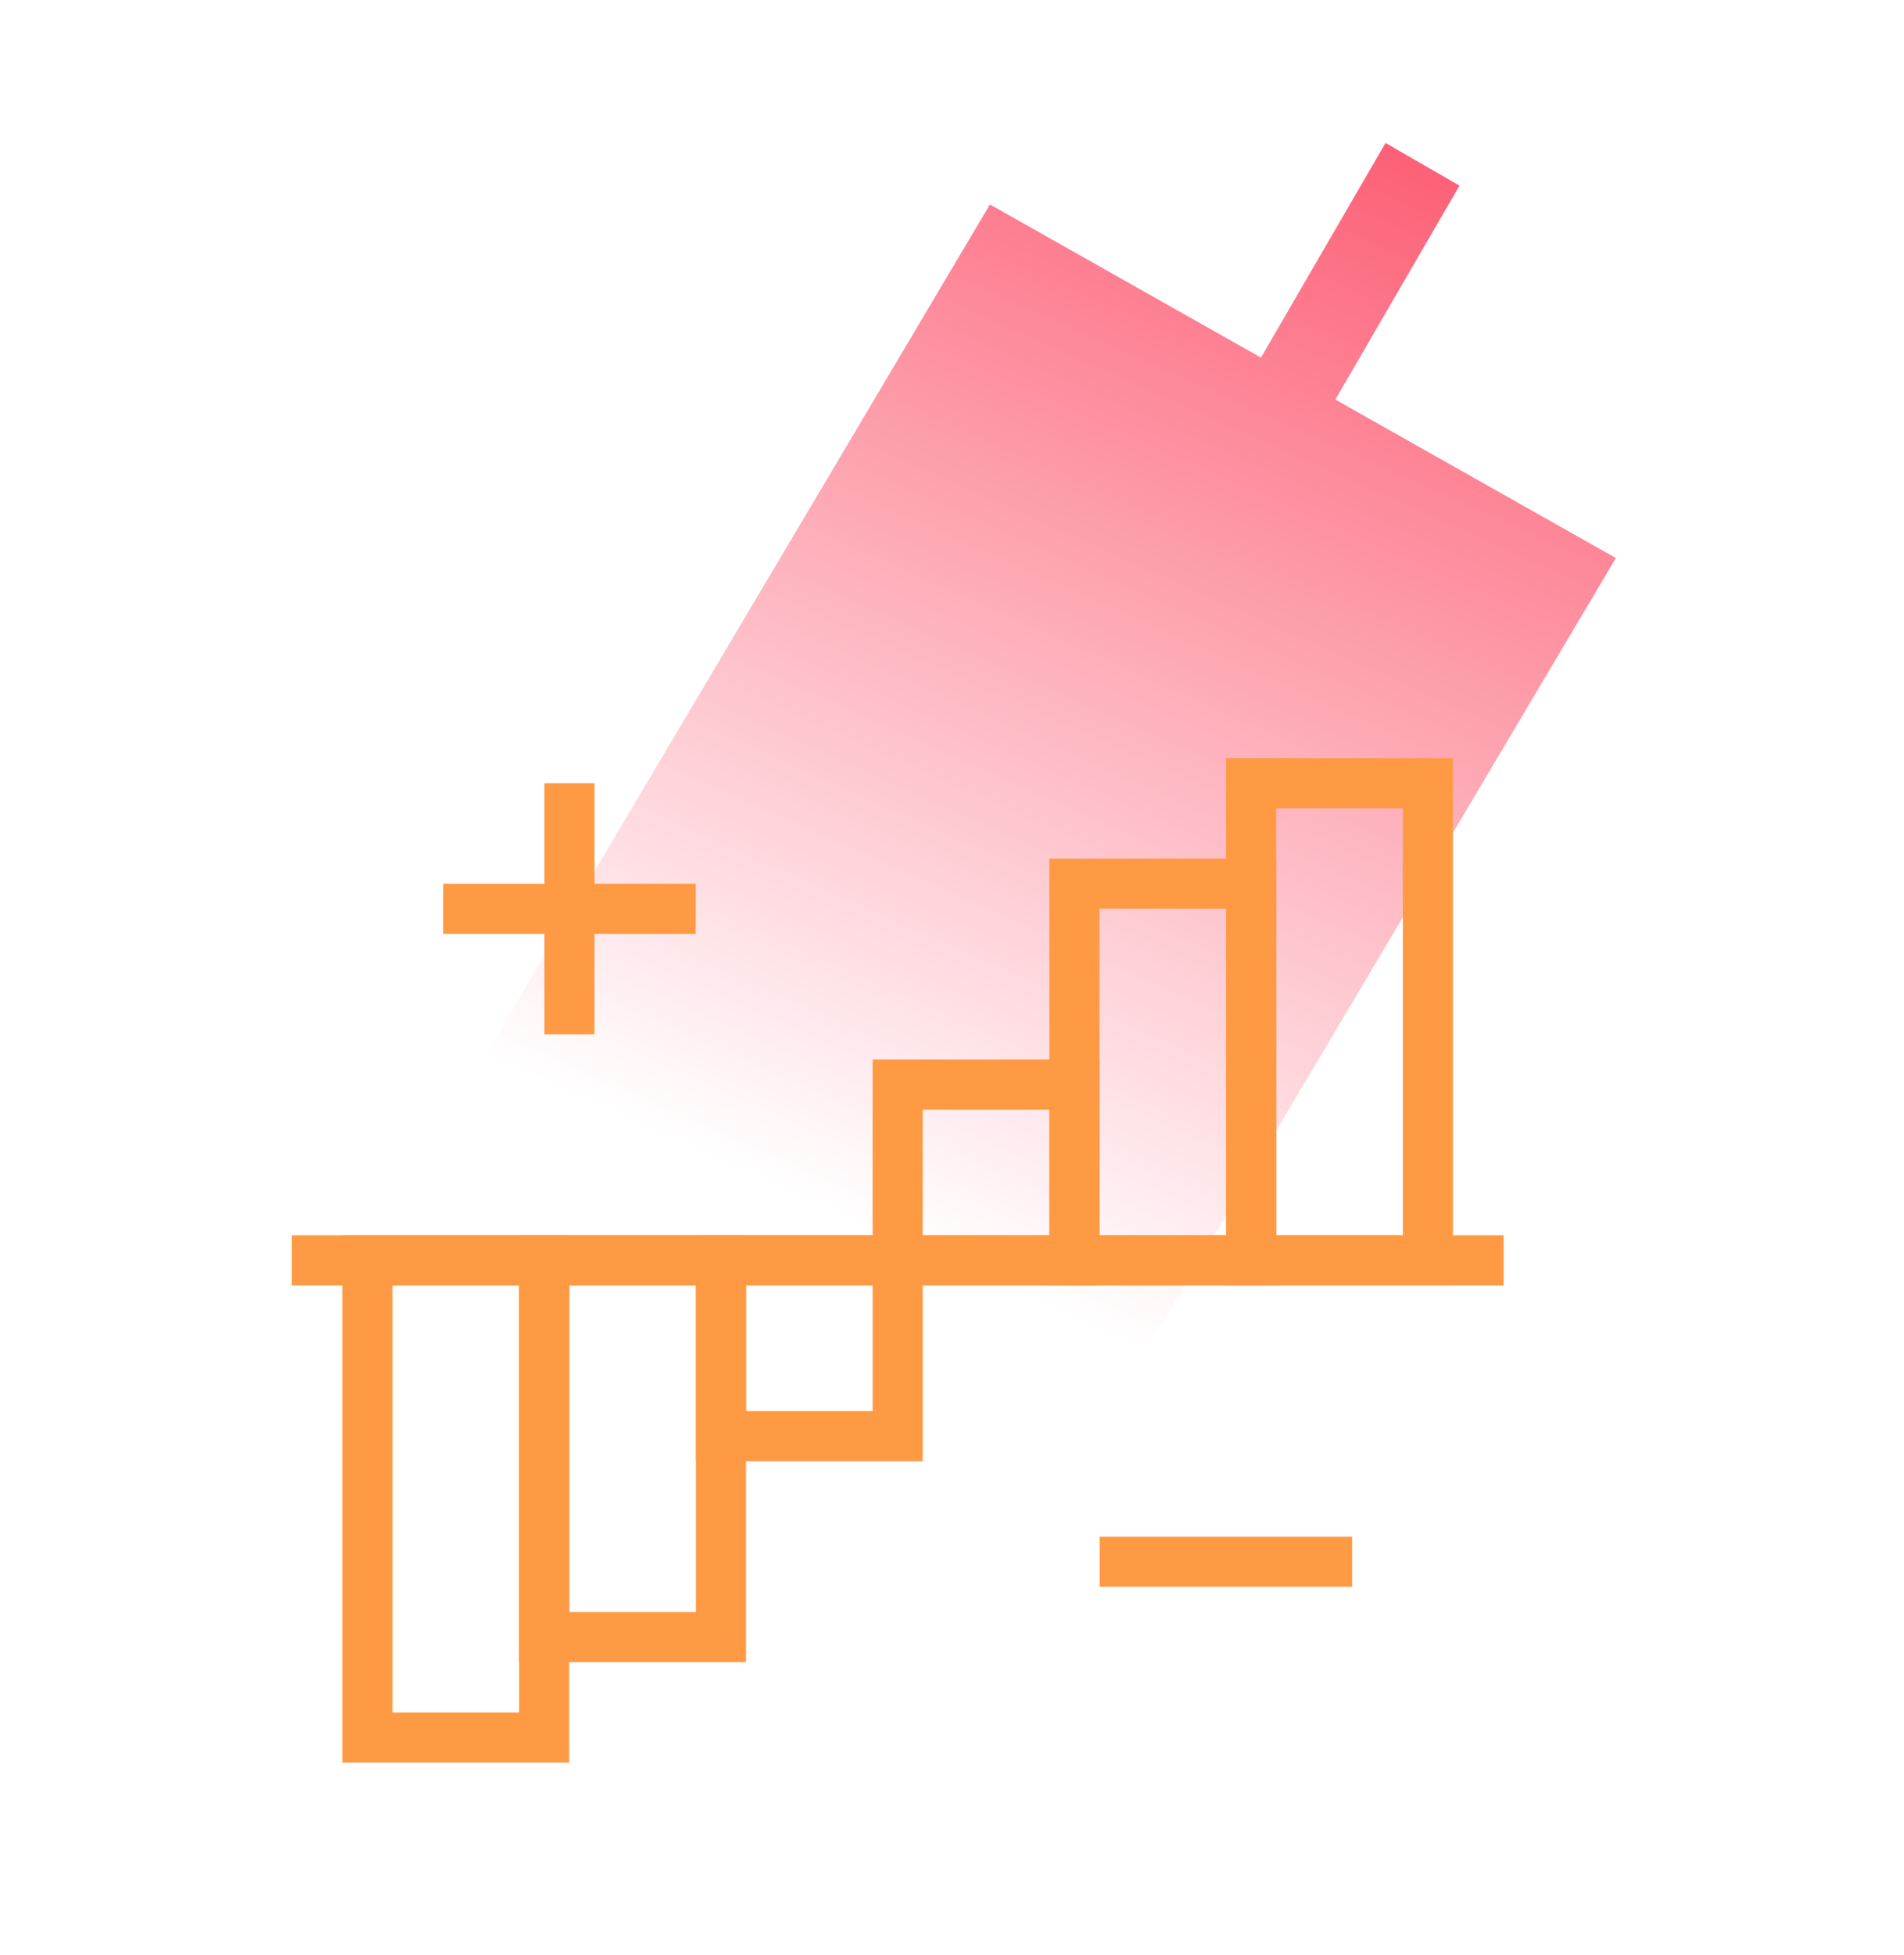 <svg width="76" height="78" viewBox="0 0 76 78" fill="none" xmlns="http://www.w3.org/2000/svg">
<path fill-rule="evenodd" clip-rule="evenodd" d="M58.257 7.408L55.305 5.703L50.333 14.268L39.514 8.159L11.428 55.49L22.707 61.859L17.61 70.638L20.562 72.343L25.675 63.535L36.414 69.599L64.5 22.267L53.302 15.944L58.257 7.408Z" fill="url(#paint0_linear)"/>
<path d="M49.94 31.25H56.995V50.289H49.94V31.25Z" stroke="#ff9a44" stroke-width="2" stroke-miterlimit="10"/>
<path d="M42.886 35.258H49.94V50.289H42.886V35.258Z" stroke="#ff9a44" stroke-width="2" stroke-miterlimit="10"/>
<path d="M35.831 43.274H42.886V50.289H35.831V43.274Z" stroke="#ff9a44" stroke-width="2" stroke-miterlimit="10"/>
<path d="M21.722 69.328H14.667L14.667 50.289H21.722L21.722 69.328Z" stroke="#ff9a44" stroke-width="2" stroke-miterlimit="10"/>
<path d="M28.776 65.319H21.722L21.722 50.289H28.776V65.319Z" stroke="#ff9a44" stroke-width="2" stroke-miterlimit="10"/>
<path d="M35.831 57.303H28.776V50.289H35.831V57.303Z" stroke="#ff9a44" stroke-width="2" stroke-miterlimit="10"/>
<path d="M60.018 50.289H11.644" stroke="#ff9a44" stroke-width="2" stroke-miterlimit="10"/>
<path d="M22.73 31.25V41.27" stroke="#ff9a44" stroke-width="2" stroke-miterlimit="10"/>
<path d="M17.691 36.261H27.769" stroke="#ff9a44" stroke-width="2" stroke-miterlimit="10"/>
<path d="M43.893 62.313H53.971" stroke="#ff9a44" stroke-width="2" stroke-miterlimit="10"/>
<defs>
<linearGradient id="paint0_linear" x1="60.154" y1="7.728" x2="40.59" y2="51.557" gradientUnits="userSpaceOnUse">
<stop stop-color="#fc6076"/>
<stop offset="1" stop-color="#fc6076" stop-opacity="0"/>
</linearGradient>
</defs>
</svg>
